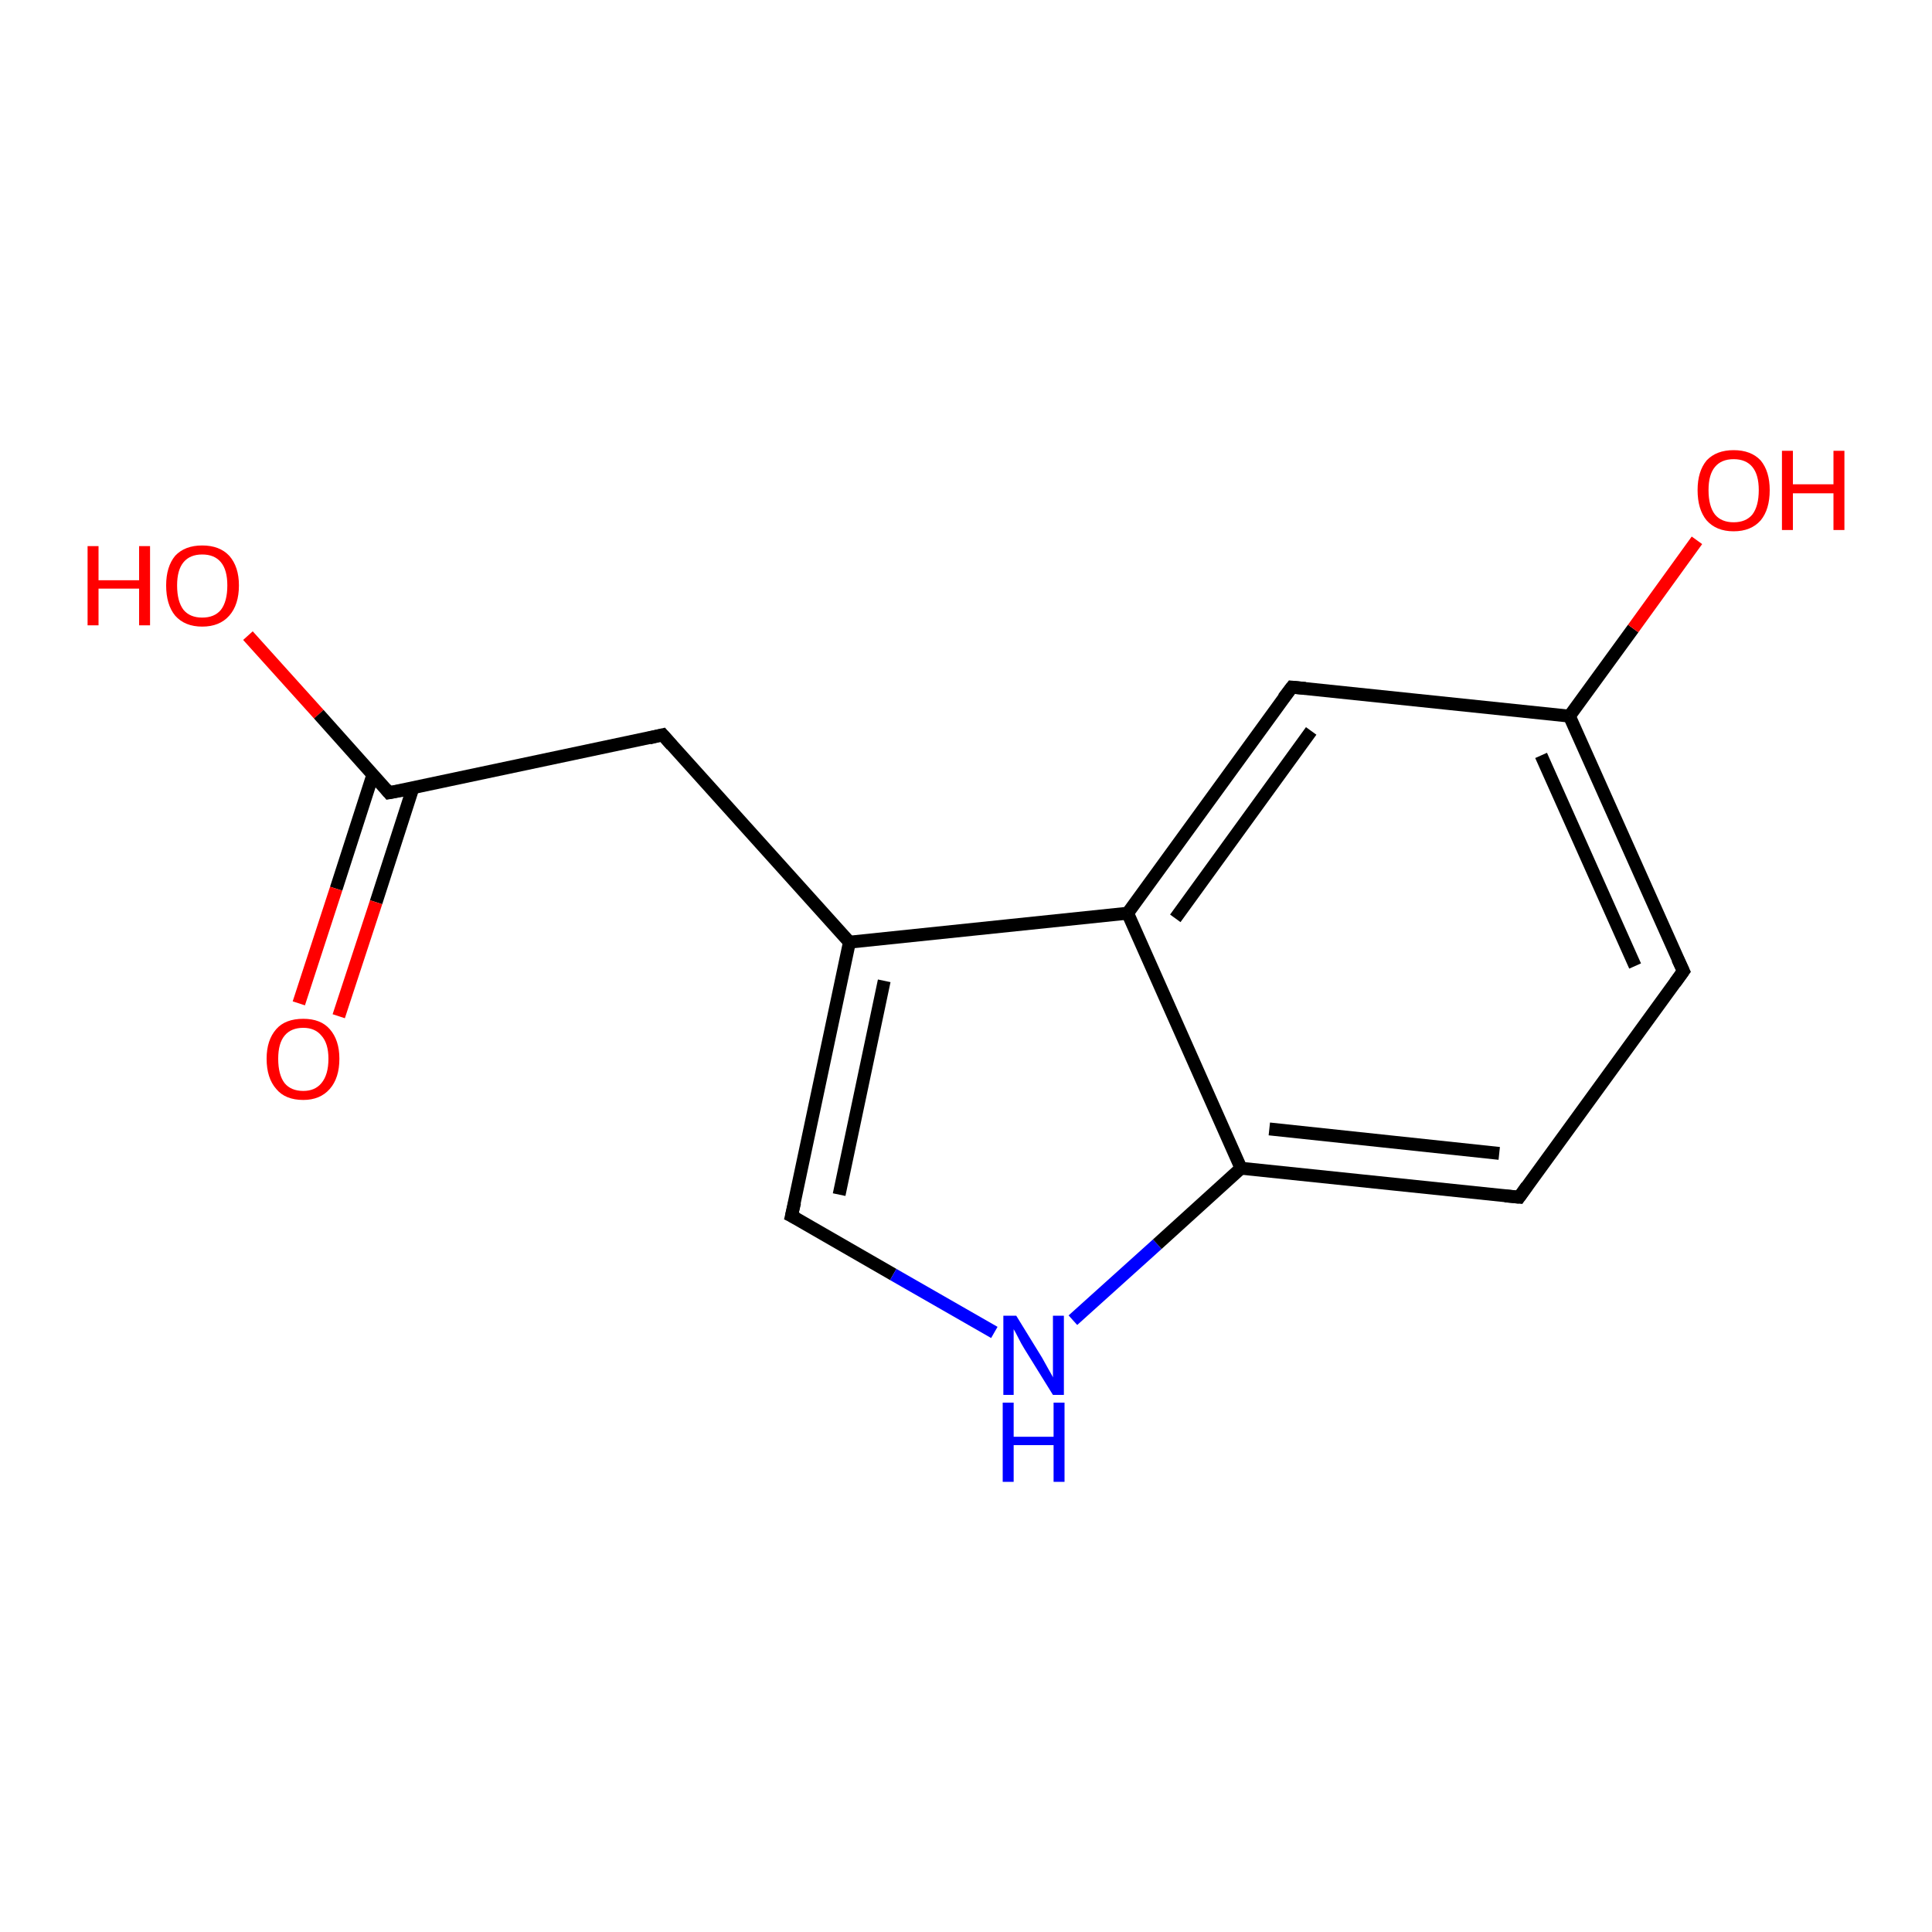 <?xml version='1.0' encoding='iso-8859-1'?>
<svg version='1.1' baseProfile='full'
              xmlns='http://www.w3.org/2000/svg'
                      xmlns:rdkit='http://www.rdkit.org/xml'
                      xmlns:xlink='http://www.w3.org/1999/xlink'
                  xml:space='preserve'
width='300px' height='300px' viewBox='0 0 300 300'>
<!-- END OF HEADER -->
<rect style='opacity:1.0;fill:#FFFFFF;stroke:none' width='300.0' height='300.0' x='0.0' y='0.0'> </rect>
<path class='bond-0 atom-0 atom-1' d='M 38.5,98.7 L 49.5,110.9' style='fill:none;fill-rule:evenodd;stroke:#FF0000;stroke-width:2.0px;stroke-linecap:butt;stroke-linejoin:miter;stroke-opacity:1' />
<path class='bond-0 atom-0 atom-1' d='M 49.5,110.9 L 60.4,123.1' style='fill:none;fill-rule:evenodd;stroke:#000000;stroke-width:2.0px;stroke-linecap:butt;stroke-linejoin:miter;stroke-opacity:1' />
<path class='bond-1 atom-1 atom-2' d='M 57.9,120.3 L 52.2,138.0' style='fill:none;fill-rule:evenodd;stroke:#000000;stroke-width:2.0px;stroke-linecap:butt;stroke-linejoin:miter;stroke-opacity:1' />
<path class='bond-1 atom-1 atom-2' d='M 52.2,138.0 L 46.4,155.8' style='fill:none;fill-rule:evenodd;stroke:#FF0000;stroke-width:2.0px;stroke-linecap:butt;stroke-linejoin:miter;stroke-opacity:1' />
<path class='bond-1 atom-1 atom-2' d='M 64.1,122.4 L 58.4,140.1' style='fill:none;fill-rule:evenodd;stroke:#000000;stroke-width:2.0px;stroke-linecap:butt;stroke-linejoin:miter;stroke-opacity:1' />
<path class='bond-1 atom-1 atom-2' d='M 58.4,140.1 L 52.6,157.8' style='fill:none;fill-rule:evenodd;stroke:#FF0000;stroke-width:2.0px;stroke-linecap:butt;stroke-linejoin:miter;stroke-opacity:1' />
<path class='bond-2 atom-1 atom-3' d='M 60.4,123.1 L 102.9,114.1' style='fill:none;fill-rule:evenodd;stroke:#000000;stroke-width:2.0px;stroke-linecap:butt;stroke-linejoin:miter;stroke-opacity:1' />
<path class='bond-3 atom-3 atom-4' d='M 102.9,114.1 L 131.9,146.3' style='fill:none;fill-rule:evenodd;stroke:#000000;stroke-width:2.0px;stroke-linecap:butt;stroke-linejoin:miter;stroke-opacity:1' />
<path class='bond-4 atom-4 atom-5' d='M 131.9,146.3 L 122.9,188.8' style='fill:none;fill-rule:evenodd;stroke:#000000;stroke-width:2.0px;stroke-linecap:butt;stroke-linejoin:miter;stroke-opacity:1' />
<path class='bond-4 atom-4 atom-5' d='M 137.3,152.3 L 130.3,185.5' style='fill:none;fill-rule:evenodd;stroke:#000000;stroke-width:2.0px;stroke-linecap:butt;stroke-linejoin:miter;stroke-opacity:1' />
<path class='bond-5 atom-5 atom-6' d='M 122.9,188.8 L 138.7,197.9' style='fill:none;fill-rule:evenodd;stroke:#000000;stroke-width:2.0px;stroke-linecap:butt;stroke-linejoin:miter;stroke-opacity:1' />
<path class='bond-5 atom-5 atom-6' d='M 138.7,197.9 L 154.4,206.9' style='fill:none;fill-rule:evenodd;stroke:#0000FF;stroke-width:2.0px;stroke-linecap:butt;stroke-linejoin:miter;stroke-opacity:1' />
<path class='bond-6 atom-6 atom-7' d='M 166.6,205.0 L 179.7,193.2' style='fill:none;fill-rule:evenodd;stroke:#0000FF;stroke-width:2.0px;stroke-linecap:butt;stroke-linejoin:miter;stroke-opacity:1' />
<path class='bond-6 atom-6 atom-7' d='M 179.7,193.2 L 192.7,181.4' style='fill:none;fill-rule:evenodd;stroke:#000000;stroke-width:2.0px;stroke-linecap:butt;stroke-linejoin:miter;stroke-opacity:1' />
<path class='bond-7 atom-7 atom-8' d='M 192.7,181.4 L 235.9,185.9' style='fill:none;fill-rule:evenodd;stroke:#000000;stroke-width:2.0px;stroke-linecap:butt;stroke-linejoin:miter;stroke-opacity:1' />
<path class='bond-7 atom-7 atom-8' d='M 197.1,175.3 L 232.8,179.1' style='fill:none;fill-rule:evenodd;stroke:#000000;stroke-width:2.0px;stroke-linecap:butt;stroke-linejoin:miter;stroke-opacity:1' />
<path class='bond-8 atom-8 atom-9' d='M 235.9,185.9 L 261.4,150.8' style='fill:none;fill-rule:evenodd;stroke:#000000;stroke-width:2.0px;stroke-linecap:butt;stroke-linejoin:miter;stroke-opacity:1' />
<path class='bond-9 atom-9 atom-10' d='M 261.4,150.8 L 243.7,111.2' style='fill:none;fill-rule:evenodd;stroke:#000000;stroke-width:2.0px;stroke-linecap:butt;stroke-linejoin:miter;stroke-opacity:1' />
<path class='bond-9 atom-9 atom-10' d='M 253.9,150.0 L 239.3,117.3' style='fill:none;fill-rule:evenodd;stroke:#000000;stroke-width:2.0px;stroke-linecap:butt;stroke-linejoin:miter;stroke-opacity:1' />
<path class='bond-10 atom-10 atom-11' d='M 243.7,111.2 L 253.6,97.6' style='fill:none;fill-rule:evenodd;stroke:#000000;stroke-width:2.0px;stroke-linecap:butt;stroke-linejoin:miter;stroke-opacity:1' />
<path class='bond-10 atom-10 atom-11' d='M 253.6,97.6 L 263.5,83.9' style='fill:none;fill-rule:evenodd;stroke:#FF0000;stroke-width:2.0px;stroke-linecap:butt;stroke-linejoin:miter;stroke-opacity:1' />
<path class='bond-11 atom-10 atom-12' d='M 243.7,111.2 L 200.6,106.7' style='fill:none;fill-rule:evenodd;stroke:#000000;stroke-width:2.0px;stroke-linecap:butt;stroke-linejoin:miter;stroke-opacity:1' />
<path class='bond-12 atom-12 atom-13' d='M 200.6,106.7 L 175.1,141.8' style='fill:none;fill-rule:evenodd;stroke:#000000;stroke-width:2.0px;stroke-linecap:butt;stroke-linejoin:miter;stroke-opacity:1' />
<path class='bond-12 atom-12 atom-13' d='M 203.6,113.5 L 182.5,142.6' style='fill:none;fill-rule:evenodd;stroke:#000000;stroke-width:2.0px;stroke-linecap:butt;stroke-linejoin:miter;stroke-opacity:1' />
<path class='bond-13 atom-13 atom-4' d='M 175.1,141.8 L 131.9,146.3' style='fill:none;fill-rule:evenodd;stroke:#000000;stroke-width:2.0px;stroke-linecap:butt;stroke-linejoin:miter;stroke-opacity:1' />
<path class='bond-14 atom-13 atom-7' d='M 175.1,141.8 L 192.7,181.4' style='fill:none;fill-rule:evenodd;stroke:#000000;stroke-width:2.0px;stroke-linecap:butt;stroke-linejoin:miter;stroke-opacity:1' />
<path d='M 59.9,122.5 L 60.4,123.1 L 62.6,122.7' style='fill:none;stroke:#000000;stroke-width:2.0px;stroke-linecap:butt;stroke-linejoin:miter;stroke-opacity:1;' />
<path d='M 100.8,114.6 L 102.9,114.1 L 104.3,115.7' style='fill:none;stroke:#000000;stroke-width:2.0px;stroke-linecap:butt;stroke-linejoin:miter;stroke-opacity:1;' />
<path d='M 123.4,186.7 L 122.9,188.8 L 123.7,189.2' style='fill:none;stroke:#000000;stroke-width:2.0px;stroke-linecap:butt;stroke-linejoin:miter;stroke-opacity:1;' />
<path d='M 233.7,185.7 L 235.9,185.9 L 237.1,184.2' style='fill:none;stroke:#000000;stroke-width:2.0px;stroke-linecap:butt;stroke-linejoin:miter;stroke-opacity:1;' />
<path d='M 260.1,152.6 L 261.4,150.8 L 260.5,148.9' style='fill:none;stroke:#000000;stroke-width:2.0px;stroke-linecap:butt;stroke-linejoin:miter;stroke-opacity:1;' />
<path d='M 202.7,106.9 L 200.6,106.7 L 199.3,108.4' style='fill:none;stroke:#000000;stroke-width:2.0px;stroke-linecap:butt;stroke-linejoin:miter;stroke-opacity:1;' />
<path class='atom-0' d='M 13.6 84.8
L 15.3 84.8
L 15.3 90.1
L 21.6 90.1
L 21.6 84.8
L 23.3 84.8
L 23.3 97.1
L 21.6 97.1
L 21.6 91.4
L 15.3 91.4
L 15.3 97.1
L 13.6 97.1
L 13.6 84.8
' fill='#FF0000'/>
<path class='atom-0' d='M 25.8 90.9
Q 25.8 88.0, 27.2 86.3
Q 28.7 84.7, 31.4 84.7
Q 34.1 84.7, 35.6 86.3
Q 37.1 88.0, 37.1 90.9
Q 37.1 93.9, 35.6 95.6
Q 34.1 97.3, 31.4 97.3
Q 28.7 97.3, 27.2 95.6
Q 25.8 93.9, 25.8 90.9
M 31.4 95.9
Q 33.3 95.9, 34.3 94.7
Q 35.3 93.4, 35.3 90.9
Q 35.3 88.5, 34.3 87.3
Q 33.3 86.1, 31.4 86.1
Q 29.5 86.1, 28.5 87.3
Q 27.5 88.5, 27.5 90.9
Q 27.5 93.4, 28.5 94.7
Q 29.5 95.9, 31.4 95.9
' fill='#FF0000'/>
<path class='atom-2' d='M 41.4 164.4
Q 41.4 161.5, 42.9 159.8
Q 44.3 158.2, 47.1 158.2
Q 49.8 158.2, 51.2 159.8
Q 52.7 161.5, 52.7 164.4
Q 52.7 167.4, 51.2 169.1
Q 49.7 170.8, 47.1 170.8
Q 44.3 170.8, 42.9 169.1
Q 41.4 167.4, 41.4 164.4
M 47.1 169.4
Q 48.9 169.4, 49.9 168.2
Q 51.0 166.9, 51.0 164.4
Q 51.0 162.0, 49.9 160.8
Q 48.9 159.6, 47.1 159.6
Q 45.2 159.6, 44.2 160.8
Q 43.2 162.0, 43.2 164.4
Q 43.2 166.9, 44.2 168.2
Q 45.2 169.4, 47.1 169.4
' fill='#FF0000'/>
<path class='atom-6' d='M 157.8 204.3
L 161.8 210.8
Q 162.2 211.5, 162.8 212.6
Q 163.5 213.8, 163.5 213.9
L 163.5 204.3
L 165.2 204.3
L 165.2 216.6
L 163.5 216.6
L 159.1 209.5
Q 158.6 208.7, 158.1 207.7
Q 157.6 206.7, 157.4 206.4
L 157.4 216.6
L 155.8 216.6
L 155.8 204.3
L 157.8 204.3
' fill='#0000FF'/>
<path class='atom-6' d='M 155.7 217.8
L 157.4 217.8
L 157.4 223.1
L 163.6 223.1
L 163.6 217.8
L 165.3 217.8
L 165.3 230.1
L 163.6 230.1
L 163.6 224.4
L 157.4 224.4
L 157.4 230.1
L 155.7 230.1
L 155.7 217.8
' fill='#0000FF'/>
<path class='atom-11' d='M 263.6 76.1
Q 263.6 73.2, 265.0 71.5
Q 266.5 69.9, 269.2 69.9
Q 271.9 69.9, 273.4 71.5
Q 274.8 73.2, 274.8 76.1
Q 274.8 79.1, 273.4 80.8
Q 271.9 82.5, 269.2 82.5
Q 266.5 82.5, 265.0 80.8
Q 263.6 79.1, 263.6 76.1
M 269.2 81.1
Q 271.1 81.1, 272.1 79.9
Q 273.1 78.6, 273.1 76.1
Q 273.1 73.7, 272.1 72.5
Q 271.1 71.3, 269.2 71.3
Q 267.3 71.3, 266.3 72.5
Q 265.3 73.7, 265.3 76.1
Q 265.3 78.6, 266.3 79.9
Q 267.3 81.1, 269.2 81.1
' fill='#FF0000'/>
<path class='atom-11' d='M 276.7 70.0
L 278.4 70.0
L 278.4 75.2
L 284.7 75.2
L 284.7 70.0
L 286.4 70.0
L 286.4 82.3
L 284.7 82.3
L 284.7 76.6
L 278.4 76.6
L 278.4 82.3
L 276.7 82.3
L 276.7 70.0
' fill='#FF0000'/>
</svg>
